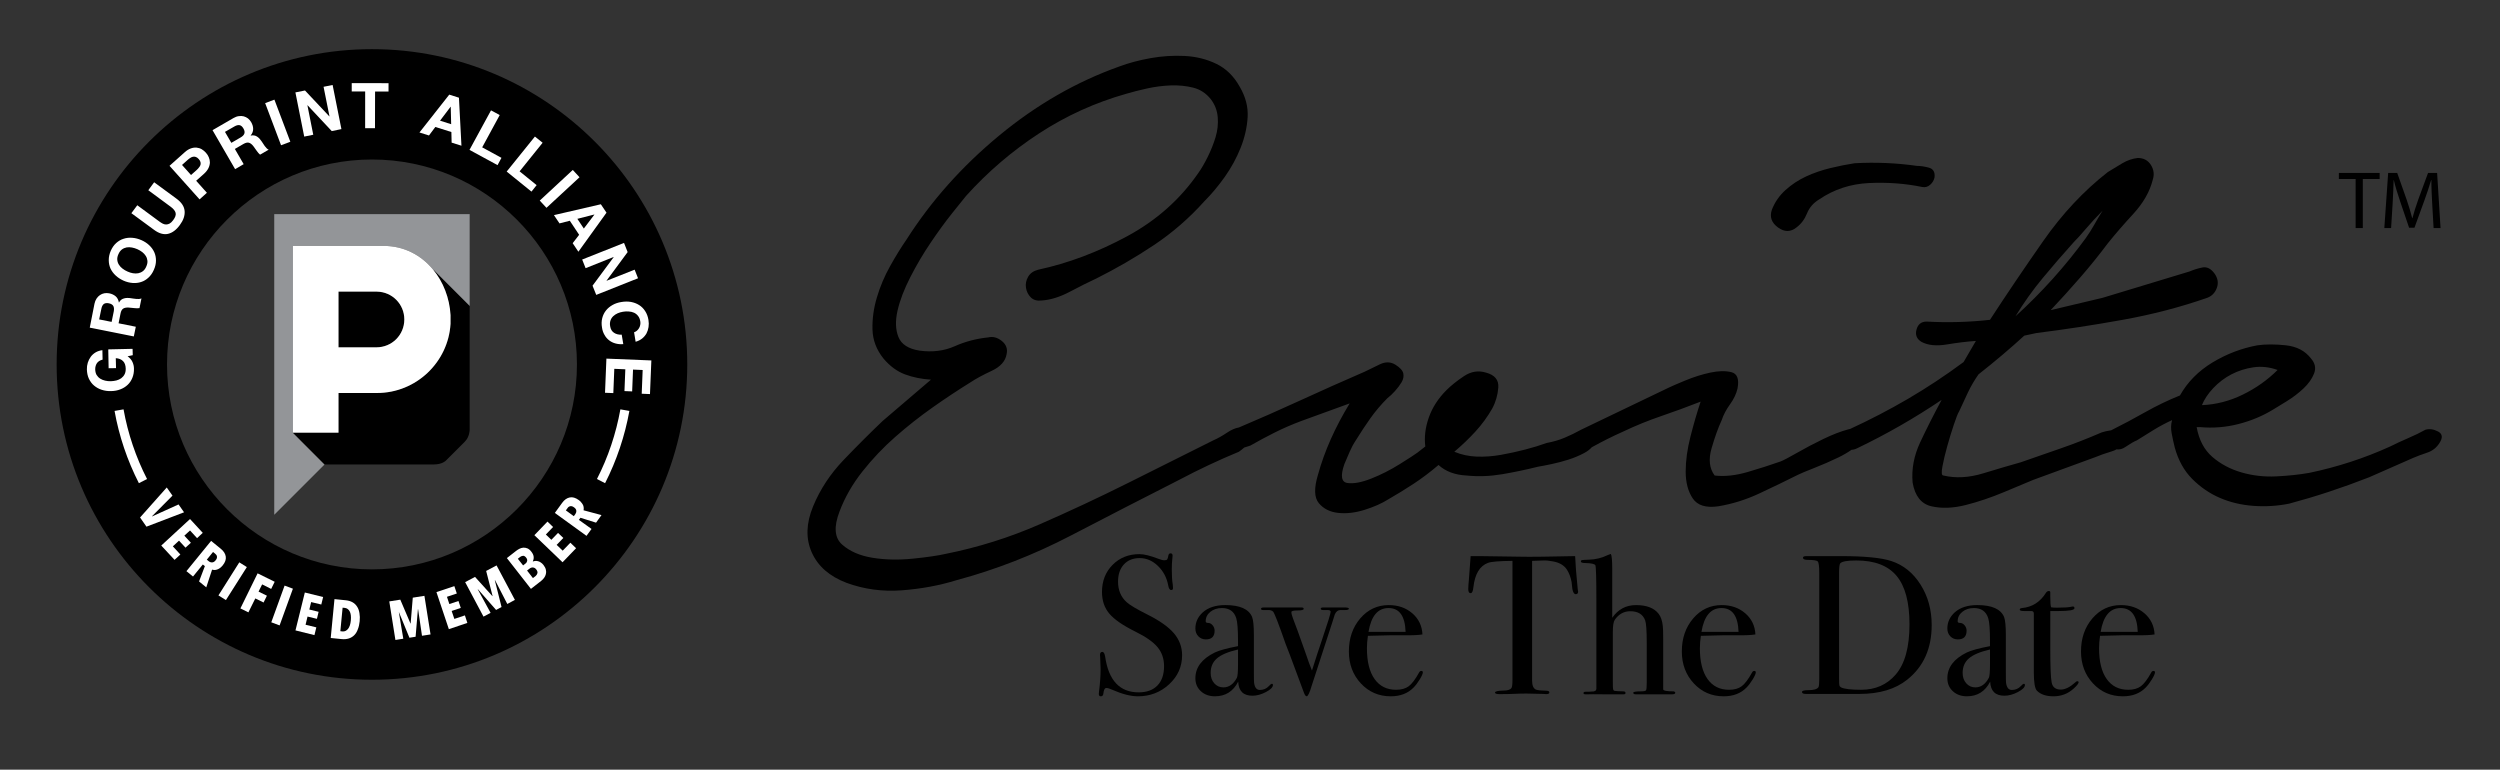<?xml version="1.0" encoding="utf-8"?>
<!-- Generator: Adobe Illustrator 16.0.0, SVG Export Plug-In . SVG Version: 6.00 Build 0)  -->
<!DOCTYPE svg PUBLIC "-//W3C//DTD SVG 1.1//EN" "http://www.w3.org/Graphics/SVG/1.1/DTD/svg11.dtd">
<svg version="1.1" id="Layer_1" xmlns="http://www.w3.org/2000/svg" xmlns:xlink="http://www.w3.org/1999/xlink" x="0px" y="0px"
	 width="445px" height="137px" viewBox="0 0 445 137" enable-background="new 0 0 445 137" xml:space="preserve">
<rect x="0" y="0" width="445" height="137" fill="#333333" stroke="none"/>
<g>
	<g>
		<path fill="#939598" d="M48.816,38.874v43.049v9.707l8.961-8.961l-5.648-5.658V43.771h16.159c3.639,0,6.676,1.657,8.782,4.186
			l6.53,6.524V38.874v-0.76H48.816V38.874z"/>
		<path d="M67.102,51.91h-6.849v9.916h6.743c2.771,0,4.975-2.204,4.975-4.965C71.97,54.152,69.815,51.953,67.102,51.91"/>
		<path d="M77.071,47.957c1.836,2.219,2.955,5.105,3.125,8.143v0.76v0.771c-0.402,6.859-6.138,12.323-13.094,12.323h-6.849v7.058
			h-8.124l5.648,5.658h19.468c1.453,0,2.087-0.649,2.087-0.649l3.406-3.405c0.867-0.867,0.862-2.103,0.862-2.103v-0.741V54.481
			L77.071,47.957z"/>
		<path fill="#FFFFFF" d="M60.253,69.953h6.849c6.956,0,12.691-5.464,13.094-12.323V56.86V56.1c-0.17-3.037-1.289-5.924-3.13-8.143
			c-2.102-2.529-5.139-4.186-8.777-4.186H52.129v33.239h8.124V69.953z M66.996,61.825h-6.743V51.91h6.849
			c2.713,0.043,4.868,2.238,4.868,4.95C71.97,59.621,69.766,61.825,66.996,61.825"/>
	</g>
	<g>
		<path d="M66.21,120.994c-30.948,0-56.127-25.169-56.127-56.123c0-30.953,25.179-56.122,56.127-56.122
			c30.943,0,56.123,25.169,56.123,56.122C122.333,95.825,97.154,120.994,66.21,120.994z M66.21,28.392
			c-20.112,0-36.48,16.368-36.48,36.48c0,20.113,16.368,36.476,36.48,36.476s36.485-16.363,36.485-36.476
			C102.696,44.76,86.323,28.392,66.21,28.392z"/>
	</g>
	<g>
		<path fill="#FFFFFF" d="M23.584,64.446c0.169,0.378,0.256,0.76,0.261,1.143c0.02,0.615-0.083,1.172-0.286,1.671
			c-0.204,0.494-0.479,0.911-0.853,1.255c-0.368,0.344-0.799,0.61-1.308,0.799c-0.499,0.194-1.036,0.291-1.623,0.301
			c-0.591,0.02-1.153-0.063-1.676-0.232c-0.513-0.165-0.963-0.421-1.356-0.751c-0.393-0.319-0.683-0.741-0.92-1.216
			c-0.228-0.494-0.339-1.046-0.358-1.652c-0.015-0.412,0.043-0.813,0.16-1.206c0.126-0.383,0.291-0.731,0.528-1.051
			c0.228-0.32,0.523-0.572,0.863-0.78c0.349-0.208,0.76-0.339,1.21-0.397l0.034,1.681c-0.445,0.117-0.785,0.32-1.002,0.625
			c-0.204,0.31-0.315,0.673-0.311,1.1c0.01,0.396,0.092,0.731,0.242,0.997c0.17,0.276,0.378,0.495,0.645,0.664
			c0.252,0.165,0.557,0.281,0.881,0.358c0.33,0.078,0.668,0.112,1.018,0.102c0.334-0.014,0.664-0.058,0.983-0.135
			c0.324-0.088,0.615-0.219,0.857-0.393c0.247-0.189,0.451-0.412,0.596-0.693c0.15-0.276,0.213-0.614,0.208-1.012
			c-0.014-0.586-0.165-1.032-0.465-1.336c-0.31-0.32-0.736-0.494-1.303-0.533l0.043,1.772l-1.318,0.02l-0.063-3.357l4.326-0.097
			l0.034,1.128l-0.92,0.199C23.133,63.724,23.419,64.063,23.584,64.446z"/>
		<path fill="#FFFFFF" d="M16.816,54.07c0.073-0.344,0.189-0.654,0.364-0.916c0.165-0.256,0.373-0.465,0.61-0.629
			c0.232-0.16,0.499-0.271,0.779-0.325c0.287-0.048,0.577-0.048,0.872,0.01c0.46,0.092,0.838,0.271,1.148,0.533
			c0.295,0.257,0.489,0.625,0.576,1.104l0.015,0.005c0.106-0.204,0.232-0.364,0.382-0.484c0.141-0.107,0.31-0.199,0.499-0.247
			c0.18-0.058,0.373-0.087,0.582-0.087c0.203,0,0.407,0.005,0.605,0.039c0.131,0.015,0.276,0.039,0.45,0.068
			c0.175,0.02,0.344,0.044,0.523,0.063c0.174,0.02,0.349,0.024,0.519,0.015c0.165-0.015,0.31-0.048,0.44-0.102l-0.349,1.725
			c-0.271,0.043-0.577,0.043-0.92,0c-0.354-0.044-0.688-0.078-1.012-0.097c-0.422-0.024-0.751,0.043-0.984,0.194
			c-0.223,0.155-0.387,0.446-0.465,0.881l-0.343,1.725l3.066,0.615l-0.354,1.725l-7.842-1.564L16.816,54.07z M20.256,55.402
			c0.067-0.397,0.039-0.717-0.092-0.945c-0.135-0.232-0.401-0.387-0.794-0.47c-0.388-0.082-0.688-0.024-0.896,0.126
			c-0.213,0.179-0.354,0.446-0.431,0.848l-0.393,1.894l2.219,0.441L20.256,55.402z"/>
		<path fill="#FFFFFF" d="M20.59,49.042c-0.402-0.373-0.708-0.789-0.926-1.25c-0.203-0.465-0.305-0.964-0.305-1.497
			c-0.005-0.538,0.116-1.084,0.354-1.646c0.257-0.571,0.571-1.032,0.974-1.391c0.397-0.354,0.833-0.615,1.322-0.76
			c0.48-0.16,1.002-0.213,1.541-0.169c0.542,0.039,1.08,0.179,1.632,0.421c0.533,0.237,0.998,0.538,1.381,0.906
			c0.397,0.368,0.692,0.785,0.901,1.245c0.203,0.45,0.3,0.949,0.3,1.482c0,0.528-0.121,1.081-0.377,1.647
			c-0.237,0.562-0.567,1.022-0.959,1.385c-0.393,0.368-0.819,0.625-1.308,0.78c-0.475,0.16-0.978,0.213-1.521,0.174
			c-0.523-0.039-1.065-0.174-1.599-0.407C21.452,49.71,20.983,49.415,20.59,49.042z M23.656,48.635
			c0.325,0.053,0.64,0.063,0.945,0.005c0.291-0.058,0.577-0.179,0.833-0.373c0.247-0.184,0.455-0.465,0.605-0.829
			c0.16-0.363,0.237-0.702,0.204-1.022c-0.034-0.305-0.126-0.596-0.291-0.857c-0.165-0.261-0.378-0.494-0.629-0.688
			c-0.266-0.198-0.542-0.368-0.857-0.508c-0.319-0.141-0.649-0.247-0.979-0.305c-0.334-0.063-0.659-0.068-0.954-0.015
			c-0.306,0.058-0.586,0.179-0.838,0.368c-0.247,0.194-0.46,0.47-0.615,0.833c-0.165,0.358-0.233,0.702-0.204,1.012
			c0.029,0.325,0.13,0.611,0.295,0.867c0.169,0.271,0.388,0.504,0.649,0.697c0.271,0.208,0.577,0.388,0.887,0.519
			C23.022,48.48,23.327,48.582,23.656,48.635z"/>
		<path fill="#FFFFFF" d="M32.865,37.571c0.063,0.794-0.218,1.632-0.857,2.49c-0.639,0.876-1.351,1.4-2.122,1.569
			c-0.775,0.165-1.604-0.077-2.475-0.727l-4.026-2.955l1.052-1.415l4.01,2.955c0.17,0.125,0.364,0.232,0.548,0.334
			c0.189,0.092,0.392,0.136,0.586,0.136c0.204,0,0.402-0.054,0.61-0.165c0.208-0.117,0.426-0.315,0.634-0.606
			c0.378-0.504,0.523-0.93,0.436-1.293c-0.097-0.364-0.368-0.712-0.857-1.076l-4.006-2.955l1.041-1.419l4.021,2.955
			C32.332,36.05,32.797,36.762,32.865,37.571z"/>
		<path fill="#FFFFFF" d="M32.865,27.113c0.373-0.344,0.741-0.566,1.1-0.692c0.363-0.131,0.703-0.174,1.022-0.145
			c0.325,0.034,0.635,0.126,0.916,0.286c0.271,0.165,0.519,0.368,0.741,0.615c0.223,0.243,0.397,0.519,0.519,0.809
			c0.13,0.296,0.198,0.611,0.198,0.94c-0.009,0.314-0.092,0.659-0.256,0.998c-0.165,0.339-0.436,0.688-0.804,1.022l-1.385,1.23
			l1.913,2.141l-1.308,1.172l-5.348-5.973L32.865,27.113z M35.025,30.242c0.145-0.131,0.286-0.276,0.392-0.431
			c0.121-0.14,0.218-0.295,0.267-0.455c0.043-0.16,0.043-0.324,0.005-0.499c-0.044-0.175-0.15-0.359-0.315-0.542
			c-0.174-0.193-0.339-0.315-0.509-0.373c-0.169-0.063-0.334-0.073-0.499-0.044c-0.165,0.024-0.319,0.097-0.484,0.204
			c-0.16,0.097-0.314,0.218-0.465,0.349L32.4,29.361l1.604,1.792L35.025,30.242z"/>
		<path fill="#FFFFFF" d="M41.574,21.005c0.315-0.179,0.615-0.295,0.93-0.329c0.305-0.049,0.596-0.039,0.886,0.034
			c0.267,0.077,0.523,0.199,0.756,0.373c0.223,0.175,0.402,0.397,0.562,0.659c0.237,0.412,0.354,0.819,0.354,1.207
			c0.005,0.397-0.136,0.794-0.446,1.167l0.02,0.02c0.213-0.049,0.417-0.063,0.605-0.024c0.184,0.029,0.359,0.097,0.519,0.204
			c0.16,0.097,0.305,0.228,0.45,0.382c0.135,0.155,0.252,0.31,0.373,0.484c0.077,0.102,0.155,0.228,0.247,0.373
			c0.087,0.141,0.194,0.291,0.291,0.436c0.116,0.146,0.218,0.276,0.334,0.397c0.121,0.121,0.237,0.208,0.368,0.261l-1.531,0.882
			c-0.208-0.165-0.407-0.402-0.606-0.693c-0.193-0.295-0.392-0.572-0.591-0.823c-0.261-0.334-0.528-0.538-0.794-0.61
			c-0.261-0.073-0.586,0.005-0.974,0.228l-1.521,0.881l1.569,2.708l-1.525,0.891L37.83,23.17L41.574,21.005z M42.843,24.458
			c0.354-0.203,0.566-0.431,0.654-0.688c0.087-0.256,0.034-0.557-0.174-0.911c-0.194-0.338-0.427-0.533-0.688-0.581
			c-0.252-0.048-0.567,0.029-0.911,0.232l-1.681,0.964l1.134,1.952L42.843,24.458z"/>
		<path fill="#FFFFFF" d="M48.845,17.735l2.834,7.499l-1.652,0.62l-2.829-7.499L48.845,17.735z"/>
		<path fill="#FFFFFF" d="M54.29,16.107l4.335,4.612h0.024l-1.056-5.271l1.613-0.32l1.565,7.852l-1.719,0.354l-4.321-4.611
			l-0.015,0.01l1.042,5.251l-1.608,0.33l-1.569-7.867L54.29,16.107z"/>
		<path fill="#FFFFFF" d="M62.607,16.282V14.8l6.554,0.005l-0.005,1.492l-2.393-0.01l-0.015,6.53h-1.753L65,16.287L62.607,16.282z"
			/>
		<path fill="#FFFFFF" d="M81.692,17.392l0.446,8.544l-1.749-0.547L80.345,23.5l-2.854-0.901l-1.133,1.516l-1.695-0.533l5.305-6.738
			L81.692,17.392z M80.307,22.109l-0.078-3.114H80.21l-1.88,2.485L80.307,22.109z"/>
		<path fill="#FFFFFF" d="M88.949,20.481l-3.12,5.745l3.43,1.87l-0.697,1.298l-4.994-2.713l3.831-7.038L88.949,20.481z"/>
		<path fill="#FFFFFF" d="M96.587,25.408l-4.098,5.091l3.032,2.456l-0.92,1.153l-4.413-3.57l5.027-6.235L96.587,25.408z"/>
		<path fill="#FFFFFF" d="M103.156,31.55l-5.886,5.444l-1.196-1.293l5.881-5.45L103.156,31.55z"/>
		<path fill="#FFFFFF" d="M107.957,37.857l-5.004,6.951l-1.018-1.521l1.153-1.492l-1.662-2.5l-1.836,0.47l-0.988-1.473l8.347-1.933
			L107.957,37.857z M103.921,40.681l1.884-2.485l-0.01-0.015l-3.027,0.771L103.921,40.681z"/>
		<path fill="#FFFFFF" d="M111.72,44.871l-3.759,5.091l0.005,0.019L112.965,48l0.605,1.531l-7.44,2.959l-0.659-1.637l3.769-5.086
			l-0.015-0.02l-4.989,1.986l-0.61-1.536l7.45-2.959L111.72,44.871z"/>
		<path fill="#FFFFFF" d="M113.376,58.86c0.15-0.13,0.271-0.286,0.378-0.459c0.102-0.18,0.17-0.364,0.208-0.572
			c0.044-0.208,0.044-0.426,0.006-0.639c-0.063-0.383-0.194-0.708-0.397-0.955c-0.194-0.252-0.432-0.44-0.713-0.571
			c-0.285-0.126-0.596-0.204-0.935-0.218c-0.334-0.029-0.673-0.02-1.021,0.043c-0.33,0.054-0.654,0.141-0.955,0.271
			c-0.3,0.136-0.557,0.301-0.784,0.513c-0.228,0.213-0.393,0.465-0.494,0.761c-0.106,0.305-0.136,0.644-0.063,1.036
			c0.083,0.533,0.315,0.92,0.688,1.163c0.373,0.252,0.843,0.364,1.37,0.339l0.281,1.681c-0.504,0.043-0.964,0-1.396-0.121
			c-0.431-0.116-0.809-0.305-1.138-0.566c-0.324-0.252-0.605-0.577-0.809-0.955c-0.228-0.378-0.378-0.818-0.446-1.308
			c-0.102-0.596-0.092-1.163,0.044-1.685c0.131-0.514,0.354-0.964,0.669-1.361c0.314-0.393,0.711-0.722,1.177-0.979
			c0.465-0.262,0.993-0.436,1.56-0.523c0.605-0.102,1.157-0.106,1.695-0.015c0.538,0.102,1.013,0.276,1.453,0.552
			c0.432,0.267,0.79,0.625,1.08,1.076c0.296,0.45,0.494,0.979,0.591,1.579c0.073,0.441,0.078,0.862,0.015,1.269
			c-0.062,0.413-0.188,0.785-0.368,1.134c-0.198,0.344-0.45,0.644-0.774,0.906c-0.325,0.256-0.707,0.45-1.158,0.576l-0.276-1.686
			C113.057,59.079,113.231,58.991,113.376,58.86z"/>
		<path fill="#FFFFFF" d="M115.697,70.146l-1.473-0.062l0.17-4.224l-1.715-0.073l-0.155,3.884l-1.37-0.058l0.154-3.88l-1.962-0.083
			l-0.174,4.321l-1.478-0.059l0.247-6.079l8.002,0.325L115.697,70.146z"/>
	</g>
	<g>
		<path fill="#FFFFFF" d="M26.069,93.747l-1.138-1.633l4.752-5.343l1.021,1.453l-3.652,3.677l0.019,0.024l4.713-2.136l0.979,1.399
			L26.069,93.747z"/>
		<path fill="#FFFFFF" d="M28.704,97.108l5.12-4.723l2.268,2.461l-1.013,0.944l-1.255-1.366l-1.012,0.926l1.163,1.259l-0.955,0.877
			l-1.158-1.249l-1.095,1.012l1.337,1.453l-1.036,0.954L28.704,97.108z"/>
		<path fill="#FFFFFF" d="M35.432,103.498l1.037-2.732l-0.368-0.285l-1.744,2.141l-1.172-0.954l4.394-5.392l1.729,1.41
			c0.519,0.421,0.809,0.891,0.882,1.399c0.068,0.504-0.111,1.022-0.552,1.56c-0.17,0.199-0.334,0.363-0.508,0.484
			c-0.18,0.121-0.339,0.209-0.509,0.257c-0.165,0.049-0.324,0.078-0.47,0.072c-0.15-0.005-0.271-0.028-0.397-0.067l-1.037,3.158
			L35.432,103.498z M38.372,99.744c0.112-0.136,0.194-0.262,0.223-0.383c0.029-0.121,0.039-0.228,0.019-0.329
			c-0.019-0.102-0.053-0.189-0.116-0.268c-0.053-0.077-0.131-0.14-0.203-0.207l-0.373-0.306l-1.109,1.366l0.354,0.29
			c0.174,0.136,0.363,0.209,0.586,0.199C37.966,100.107,38.183,99.985,38.372,99.744z"/>
		<path fill="#FFFFFF" d="M38.881,105.982l3.715-5.885l1.341,0.843l-3.725,5.876L38.881,105.982z"/>
		<path fill="#FFFFFF" d="M46.66,104.021l-0.639,1.284l1.487,0.731l-0.591,1.211l-1.473-0.727l-1.23,2.48l-1.424-0.703l3.062-6.243
			l3.042,1.502l-0.625,1.273L46.66,104.021z"/>
		<path fill="#FFFFFF" d="M48.288,110.769l2.369-6.534l1.482,0.552l-2.369,6.535L48.288,110.769z"/>
		<path fill="#FFFFFF" d="M52.594,112.212l1.666-6.747l3.256,0.804l-0.325,1.337l-1.807-0.436l-0.324,1.327l1.652,0.406l-0.301,1.25
			l-1.671-0.407l-0.349,1.459l1.914,0.465l-0.334,1.38L52.594,112.212z"/>
		<path fill="#FFFFFF" d="M64.021,110.595c-0.053,0.522-0.154,0.987-0.319,1.395c-0.141,0.416-0.349,0.771-0.615,1.041
			c-0.262,0.276-0.586,0.476-0.959,0.606c-0.393,0.126-0.819,0.169-1.313,0.121l-1.947-0.194l0.668-6.922l1.947,0.199
			c0.489,0.043,0.916,0.164,1.254,0.357c0.364,0.199,0.625,0.466,0.833,0.795c0.208,0.314,0.344,0.702,0.412,1.147
			C64.06,109.577,64.075,110.057,64.021,110.595z M62.447,110.439c0.063-0.698,0-1.235-0.203-1.613
			c-0.204-0.378-0.509-0.581-0.872-0.62l-0.388-0.038l-0.401,4.185l0.387,0.044c0.373,0.033,0.697-0.116,0.979-0.45
			C62.215,111.616,62.384,111.112,62.447,110.439z"/>
		<path fill="#FFFFFF" d="M75.114,113.167l-0.692-4.724l-0.034,0.005l-0.411,4.893l-1.1,0.175l-1.86-4.534h-0.02l0.789,4.708
			l-1.404,0.224l-1.09-6.864l1.962-0.311l1.812,4.253l0.029-0.014l0.378-4.593l2.073-0.329l1.09,6.873L75.114,113.167z"/>
		<path fill="#FFFFFF" d="M79.895,111.989l-2.209-6.593l3.188-1.065l0.44,1.312l-1.758,0.586l0.426,1.289l1.623-0.543l0.416,1.235
			l-1.627,0.538l0.479,1.419l1.88-0.63l0.436,1.342L79.895,111.989z"/>
		<path fill="#FFFFFF" d="M90.3,107.509l-2.189-4.248l-0.034,0.02l1.196,4.766l-0.969,0.523l-3.235-3.687l-0.034,0.01l2.291,4.195
			l-1.264,0.673l-3.266-6.142l1.759-0.93l3.095,3.424l0.029-0.019l-1.143-4.467l1.854-0.983l3.265,6.138L90.3,107.509z"/>
		<path fill="#FFFFFF" d="M96.733,100.558c0.228,0.295,0.378,0.581,0.432,0.857c0.067,0.271,0.067,0.528,0,0.765
			c-0.054,0.243-0.161,0.476-0.315,0.679c-0.155,0.204-0.329,0.388-0.519,0.537l-1.826,1.425l-4.282-5.483l1.647-1.283
			c0.17-0.132,0.358-0.253,0.576-0.368c0.223-0.117,0.445-0.18,0.688-0.204c0.236-0.015,0.483,0.024,0.726,0.121
			c0.257,0.107,0.499,0.301,0.727,0.605c0.247,0.315,0.388,0.625,0.407,0.921c0.024,0.295-0.039,0.562-0.15,0.804l0.005,0.02
			c0.126-0.053,0.267-0.097,0.422-0.106c0.16-0.015,0.319,0,0.489,0.043c0.16,0.044,0.334,0.107,0.489,0.223
			C96.422,100.219,96.578,100.369,96.733,100.558z M93.647,99.25c-0.169-0.209-0.349-0.319-0.523-0.319
			c-0.198,0.014-0.373,0.077-0.532,0.198l-0.417,0.329l0.94,1.187l0.416-0.329c0.16-0.111,0.257-0.271,0.301-0.455
			C93.875,99.666,93.817,99.468,93.647,99.25z M95.463,101.371c-0.097-0.121-0.198-0.223-0.305-0.275
			c-0.106-0.044-0.214-0.083-0.315-0.088c-0.116,0-0.208,0.015-0.314,0.054c-0.097,0.034-0.18,0.082-0.257,0.145l-0.455,0.35
			l1.046,1.342l0.475-0.363c0.17-0.15,0.276-0.319,0.33-0.528C95.706,101.798,95.628,101.59,95.463,101.371z"/>
		<path fill="#FFFFFF" d="M100.133,100.083l-5.014-4.82l2.33-2.422l0.998,0.964l-1.283,1.338l0.978,0.944l1.188-1.23l0.944,0.9
			l-1.191,1.231l1.075,1.031l1.366-1.415l1.017,0.979L100.133,100.083z"/>
		<path fill="#FFFFFF" d="M106.096,93.035l-2.775-0.872l-0.281,0.373l2.252,1.618l-0.896,1.229l-5.634-4.083l1.308-1.802
			c0.393-0.543,0.849-0.857,1.353-0.954c0.498-0.103,1.026,0.058,1.588,0.46c0.218,0.154,0.383,0.305,0.499,0.484
			c0.146,0.164,0.232,0.329,0.301,0.479c0.058,0.164,0.087,0.319,0.092,0.475c0.005,0.141-0.005,0.276-0.034,0.388l3.197,0.857
			L106.096,93.035z M102.182,90.312c-0.146-0.111-0.267-0.169-0.387-0.198c-0.137-0.029-0.238-0.029-0.33,0
			c-0.106,0.029-0.188,0.072-0.271,0.131c-0.062,0.067-0.136,0.13-0.179,0.208l-0.291,0.396l1.415,1.032l0.275-0.373
			c0.126-0.184,0.185-0.378,0.17-0.596C102.575,90.695,102.429,90.487,102.182,90.312z"/>
	</g>
	<g>
		<path fill="#FFFFFF" d="M24.722,86.007c-2.068-4.055-3.531-8.381-4.331-12.861l1.599-0.281c0.774,4.316,2.185,8.497,4.185,12.401
			L24.722,86.007z"/>
	</g>
	<g>
		<path fill="#FFFFFF" d="M107.705,86.007l-1.448-0.741c2-3.904,3.396-8.085,4.171-12.401l1.603,0.281
			C111.221,77.626,109.768,81.952,107.705,86.007z"/>
	</g>
</g>
<g>
	<g>
		<path d="M210.414,116.637c0,2.024-0.771,3.747-2.312,5.17c-1.541,1.425-3.395,2.135-5.559,2.135c-1.271,0-2.789-0.388-4.554-1.163
			c-0.471-0.212-0.824-0.318-1.059-0.318c-0.282,0-0.458,0.326-0.529,0.978c-0.024,0.336-0.177,0.504-0.459,0.504
			c-0.235,0-0.354-0.14-0.354-0.423c0-0.188,0.013-0.328,0.036-0.424c0.188-1.435,0.283-2.764,0.283-3.988
			c0-0.233-0.024-0.895-0.071-1.978c-0.023-0.14-0.035-0.328-0.035-0.563c0-0.354,0.141-0.53,0.423-0.53
			c0.235,0,0.4,0.285,0.495,0.856c0.611,4.23,2.6,6.344,5.966,6.344c1.435,0,2.546-0.403,3.335-1.217
			c0.789-0.812,1.183-1.959,1.183-3.44c0-1.318-0.383-2.442-1.147-3.372c-0.766-0.93-2.078-1.854-3.936-2.771
			c-2.236-1.105-3.79-2.176-4.66-3.213c-0.871-1.035-1.306-2.317-1.306-3.849c0-1.953,0.629-3.563,1.889-4.833
			c1.259-1.272,2.853-1.908,4.783-1.908c0.8,0,1.906,0.271,3.318,0.812c0.494,0.19,0.859,0.283,1.094,0.283
			c0.259,0,0.429-0.045,0.512-0.141c0.082-0.095,0.159-0.34,0.229-0.742c0.046-0.235,0.177-0.353,0.388-0.353
			c0.235,0,0.353,0.141,0.353,0.424c0,0.188-0.012,0.33-0.035,0.423c-0.07,0.564-0.106,1.249-0.106,2.047
			c0,1.128,0.059,2.024,0.176,2.682l0.036,0.565c0.023,0.26-0.083,0.389-0.318,0.389c-0.259,0-0.436-0.27-0.529-0.812
			c-0.259-1.39-0.871-2.547-1.836-3.479c-0.965-0.928-2.047-1.393-3.247-1.393c-1.178,0-2.112,0.378-2.807,1.13
			c-0.694,0.751-1.041,1.777-1.041,3.071c0,1.506,0.506,2.719,1.518,3.635c0.565,0.519,1.789,1.248,3.671,2.19
			c2.211,1.106,3.8,2.229,4.765,3.369C209.931,113.877,210.414,115.177,210.414,116.637z"/>
		<path d="M226.581,121.93c0,0.401-0.416,0.819-1.247,1.254c-0.831,0.436-1.633,0.653-2.405,0.653c-1.616,0-2.458-0.835-2.529-2.507
			c-0.89,1.743-2.271,2.611-4.144,2.611c-1.007,0-1.838-0.298-2.494-0.897c-0.656-0.602-0.983-1.372-0.983-2.313
			c0-1.929,1.153-3.461,3.462-4.589c0.792-0.376,2.167-0.754,4.126-1.129v-0.883c0-2.072-0.106-3.438-0.317-4.096
			c-0.377-1.199-1.224-1.801-2.542-1.801c-0.824,0-1.512,0.226-2.065,0.673s-0.83,1.011-0.83,1.693c0,0.188,0.147,0.283,0.442,0.283
			c0.294,0,0.558,0.141,0.794,0.424c0.235,0.28,0.353,0.599,0.353,0.953c0,1.035-0.518,1.554-1.553,1.554
			c-0.542,0-0.989-0.185-1.341-0.549c-0.354-0.363-0.529-0.829-0.529-1.395c0-1.106,0.435-2.058,1.306-2.859
			c0.965-0.87,2.306-1.306,4.024-1.306c2.588,0,4.176,0.706,4.766,2.117c0.211,0.542,0.317,1.612,0.317,3.213v6.602
			c0,1.082,0.012,1.717,0.036,1.905c0.117,0.847,0.459,1.272,1.023,1.272c0.659,0,1.2-0.236,1.625-0.707
			c0.235-0.259,0.411-0.39,0.529-0.39S226.581,121.789,226.581,121.93z M220.368,118.189v-2.578c-1.74,0.4-2.987,0.925-3.741,1.571
			c-0.754,0.647-1.13,1.514-1.13,2.594c0,0.754,0.214,1.372,0.644,1.854c0.429,0.482,0.968,0.725,1.617,0.725
			c0.998,0,1.797-0.566,2.401-1.696C220.298,120.402,220.368,119.577,220.368,118.189z"/>
		<path d="M240.101,108.342c0,0.165-0.224,0.246-0.67,0.246c-0.166,0-0.377,0-0.636,0h-0.211c-0.425,0-0.754,0.259-0.989,0.777
			c-0.141,0.449-0.282,0.896-0.423,1.346l-2.966,9.127c-0.165,0.474-0.4,1.191-0.706,2.159c-0.376,1.296-0.683,1.944-0.917,1.944
			c-0.165,0-0.33-0.223-0.494-0.67c-0.118-0.281-0.235-0.6-0.353-0.952c-1.906-5.154-2.872-7.719-2.894-7.695
			c-1.225-3.523-1.966-5.441-2.225-5.752c-0.211-0.213-0.541-0.309-0.988-0.284h-0.812c-0.235,0-0.353-0.075-0.353-0.229
			c0-0.152,0.165-0.229,0.495-0.229h2.471c0.376,0,1.118,0,2.225,0c1.2,0,1.823,0,1.87,0h0.177c0.234,0,0.353,0.083,0.353,0.249
			c0,0.188-0.366,0.283-1.094,0.283c-0.73,0-1.095,0.095-1.095,0.282c0,0.26,0.099,0.649,0.297,1.17
			c0.379,0.941,1.114,2.962,2.206,6.064c0.468,1.391,0.854,2.449,1.158,3.18c0.661-2.102,1.251-3.908,1.771-5.42
			c1.038-3.07,1.558-4.748,1.558-5.031c0-0.212-0.176-0.318-0.529-0.318c-0.189,0-0.342,0-0.459,0h-0.318
			c-0.306,0-0.458-0.081-0.458-0.246c0-0.143,0.141-0.213,0.423-0.213h2.189h1.342C239.747,108.106,240.101,108.178,240.101,108.342
			z"/>
		<path d="M253.267,119.672c0,0.235-0.183,0.653-0.547,1.253c-0.365,0.6-0.736,1.088-1.112,1.464
			c-1.012,1.037-2.365,1.553-4.06,1.553c-2.117,0-3.889-0.764-5.312-2.293c-1.424-1.529-2.135-3.425-2.135-5.685
			c0-2.353,0.676-4.317,2.029-5.895c1.353-1.575,3.042-2.364,5.065-2.364c1.671,0,3.071,0.488,4.201,1.466
			c1.129,0.976,1.729,2.229,1.8,3.758c-0.753,0.119-1.754,0.166-3.001,0.143h-2.47c-0.165,0-1.578,0.033-4.236,0.104
			c-0.118,0.773-0.176,1.512-0.176,2.217c0,2.368,0.452,4.19,1.358,5.469c0.906,1.278,2.183,1.917,3.831,1.917
			c0.941,0,1.694-0.212,2.259-0.635c0.564-0.426,1.177-1.237,1.836-2.436c0.093-0.188,0.223-0.283,0.388-0.283
			C253.172,119.425,253.267,119.508,253.267,119.672z M250.195,112.472c-0.094-2.825-1.106-4.238-3.036-4.238
			c-1.905,0-3.095,1.413-3.565,4.238H250.195z"/>
		<path d="M280.905,105.305c0,0.307-0.142,0.459-0.424,0.459c-0.282,0-0.482-0.307-0.6-0.918c-0.046-0.423-0.095-0.847-0.141-1.271
			c-0.165-0.847-0.435-1.564-0.812-2.152c-0.495-0.778-1.307-1.272-2.436-1.484c-0.73-0.141-1.318-0.2-1.765-0.176
			c-1.107,0.032-1.778,0.056-2.013,0.071v21.316c0,0.851,0.223,1.381,0.671,1.593c0.235,0.116,0.894,0.188,1.976,0.211
			c0.283,0.022,0.425,0.123,0.425,0.299c0,0.202-0.189,0.301-0.565,0.301c-0.188,0-0.354-0.012-0.494-0.035
			c-1.413-0.046-2.413-0.069-3.001-0.069c-0.777,0-1.506,0.016-2.188,0.052c-0.683,0.035-1.553,0.053-2.612,0.053
			c-0.542,0-0.812-0.093-0.812-0.282c0-0.212,0.505-0.331,1.518-0.353c0.729,0,1.2-0.154,1.412-0.461
			c0.118-0.188,0.176-0.671,0.176-1.448V99.834c-2.33,0.024-3.777,0.141-4.342,0.352c-1.482,0.542-2.353,1.989-2.612,4.343
			c-0.07,0.704-0.235,1.059-0.494,1.059c-0.282,0-0.423-0.247-0.423-0.742c0-0.259,0.011-0.519,0.036-0.777l0.07-0.812
			c0.07-1.082,0.177-2.507,0.317-4.27h1.588l7.202,0.104c0.846,0.024,2.164,0.024,3.952,0l5.86-0.104
			c0.046,1.317,0.199,3.271,0.458,5.858c0,0.071,0.012,0.158,0.036,0.266C280.893,105.216,280.905,105.281,280.905,105.305z"/>
		<path d="M298.201,123.307c0,0.19-0.2,0.283-0.6,0.283c-0.188,0-0.365,0-0.529,0c-0.825,0-2.66,0-5.506,0h-0.389
			c-0.306,0-0.458-0.093-0.458-0.283c0-0.162,0.447-0.245,1.342-0.245c0.541,0,0.852-0.065,0.935-0.194
			c0.083-0.128,0.124-0.567,0.124-1.319v-7.149c0-2.137-0.095-3.462-0.283-3.979c-0.4-1.08-1.283-1.621-2.647-1.621
			c-1.129,0-2.047,0.505-2.752,1.514c-0.236,0.329-0.353,1.059-0.353,2.185v8.979c0,0.635,0.011,0.999,0.035,1.092
			c0.023,0.235,0.118,0.37,0.283,0.406c0.164,0.033,0.67,0.063,1.518,0.087c0.283,0,0.424,0.095,0.424,0.281
			c0,0.166-0.119,0.247-0.353,0.247h-0.354h-2.788c-1.954-0.023-3.036-0.023-3.248,0h-0.354c-0.259,0-0.388-0.071-0.388-0.214
			c0-0.164,0.129-0.245,0.388-0.245h0.53l0.529-0.036c0.542,0.024,0.824-0.141,0.848-0.494v-15.875c0-3.77-0.06-5.807-0.176-6.116
			c-0.142-0.233-0.718-0.364-1.73-0.388c-0.564,0-0.847-0.087-0.847-0.263c0-0.148,0.06-0.237,0.177-0.261
			c0.117-0.025,0.517-0.051,1.2-0.075c1.201-0.023,2.354-0.307,3.46-0.847c0.093-0.047,0.258-0.107,0.494-0.178
			c0.164,0.283,0.246,1.189,0.246,2.719v8.648c1.036-1.506,2.447-2.26,4.236-2.26c1.882,0,3.224,0.519,4.024,1.553
			c0.399,0.519,0.647,1.247,0.741,2.188c0.047,0.331,0.07,1.118,0.07,2.367v8.894c0.023,0.235,0.636,0.353,1.836,0.353
			C298.095,123.108,298.201,123.19,298.201,123.307z"/>
		<path d="M312.532,119.672c0,0.235-0.183,0.653-0.547,1.253s-0.735,1.088-1.112,1.464c-1.012,1.037-2.365,1.553-4.059,1.553
			c-2.118,0-3.889-0.764-5.312-2.293c-1.424-1.529-2.136-3.425-2.136-5.685c0-2.353,0.676-4.317,2.03-5.895
			c1.353-1.575,3.041-2.364,5.065-2.364c1.671,0,3.071,0.488,4.201,1.466c1.129,0.976,1.729,2.229,1.801,3.758
			c-0.754,0.119-1.754,0.166-3,0.143h-2.471c-0.165,0-1.577,0.033-4.236,0.104c-0.118,0.773-0.176,1.512-0.176,2.217
			c0,2.368,0.453,4.19,1.359,5.469c0.906,1.278,2.182,1.917,3.83,1.917c0.941,0,1.695-0.212,2.259-0.635
			c0.565-0.426,1.177-1.237,1.836-2.436c0.093-0.188,0.223-0.283,0.388-0.283C312.438,119.425,312.532,119.508,312.532,119.672z
			 M309.461,112.472c-0.095-2.825-1.107-4.238-3.037-4.238c-1.905,0-3.094,1.413-3.565,4.238H309.461z"/>
		<path d="M343.841,111.271c0,4.153-1.447,7.387-4.342,9.699c-2.118,1.7-4.954,2.549-8.506,2.549c-0.095,0-0.513,0-1.254,0
			c-0.741,0-1.817,0-3.23,0h-1.765h-2.788c-0.165,0-0.342,0-0.53,0c-0.448,0-0.671-0.117-0.671-0.353
			c0-0.212,0.376-0.316,1.129-0.316c0.965,0,1.565-0.178,1.8-0.53c0.094-0.164,0.141-0.611,0.141-1.342v-19.026
			c0-1.152-0.088-1.822-0.265-2.012c-0.176-0.188-0.783-0.283-1.818-0.283c-0.541,0-0.812-0.128-0.812-0.388
			c0-0.188,0.2-0.281,0.6-0.281c-0.023,0,0.235,0,0.777,0c0.541,0,1.07,0,1.588,0h3.778c4.235,0,7.236,0.294,9.001,0.884
			c2.141,0.708,3.871,2.107,5.188,4.195C343.183,106.155,343.841,108.556,343.841,111.271z M339.888,111.128
			c0-3.918-0.765-6.791-2.295-8.621s-3.918-2.744-7.165-2.744c-1.578,0-2.53,0.166-2.859,0.497
			c-0.142,0.165-0.212,0.732-0.212,1.698v18.837c0,0.661,0.018,1.064,0.053,1.205c0.036,0.143,0.135,0.261,0.3,0.354
			c0.565,0.283,1.752,0.426,3.565,0.426c2.542,0,4.589-0.896,6.142-2.69C339.064,118.198,339.888,115.212,339.888,111.128z"/>
		<path d="M360.433,121.93c0,0.401-0.417,0.819-1.248,1.254c-0.832,0.436-1.633,0.653-2.405,0.653c-1.616,0-2.458-0.835-2.529-2.507
			c-0.89,1.743-2.271,2.611-4.144,2.611c-1.007,0-1.838-0.298-2.494-0.897c-0.656-0.602-0.983-1.372-0.983-2.313
			c0-1.929,1.153-3.461,3.462-4.589c0.792-0.376,2.167-0.754,4.126-1.129v-0.883c0-2.072-0.105-3.438-0.317-4.096
			c-0.377-1.199-1.224-1.801-2.542-1.801c-0.824,0-1.512,0.226-2.065,0.673s-0.83,1.011-0.83,1.693c0,0.188,0.147,0.283,0.442,0.283
			c0.294,0,0.558,0.141,0.794,0.424c0.235,0.28,0.353,0.599,0.353,0.953c0,1.035-0.517,1.554-1.553,1.554
			c-0.542,0-0.989-0.185-1.342-0.549c-0.353-0.363-0.529-0.829-0.529-1.395c0-1.106,0.435-2.058,1.306-2.859
			c0.965-0.87,2.306-1.306,4.024-1.306c2.588,0,4.176,0.706,4.766,2.117c0.211,0.542,0.317,1.612,0.317,3.213v6.602
			c0,1.082,0.012,1.717,0.036,1.905c0.117,0.847,0.458,1.272,1.023,1.272c0.659,0,1.2-0.236,1.625-0.707
			c0.235-0.259,0.412-0.39,0.528-0.39C360.373,121.718,360.433,121.789,360.433,121.93z M354.219,118.189v-2.578
			c-1.74,0.4-2.987,0.925-3.741,1.571c-0.754,0.647-1.13,1.514-1.13,2.594c0,0.754,0.215,1.372,0.644,1.854
			c0.429,0.482,0.968,0.725,1.617,0.725c0.998,0,1.797-0.566,2.401-1.696C354.148,120.402,354.219,119.577,354.219,118.189z"/>
		<path d="M369.997,121.437c0,0.212-0.295,0.588-0.882,1.13c-1.013,0.916-2.212,1.375-3.6,1.375c-1.295,0-2.271-0.328-2.931-0.985
			c-0.377-0.376-0.565-1.478-0.565-3.31v-10.495c-0.023-0.235-0.153-0.364-0.388-0.388h-1.341c-0.519,0-0.777-0.081-0.777-0.247
			c0-0.164,0.129-0.258,0.386-0.283c1.824-0.166,3.25-1.07,4.279-2.713c0.141-0.214,0.316-0.322,0.526-0.322
			c0.164,0,0.246,0.083,0.246,0.247v0.143c0,0.117,0,0.316,0,0.6c0,0.987,0.047,1.624,0.141,1.905
			c0.212,0.048,0.566,0.071,1.059,0.071c1.294,0,2.153-0.058,2.578-0.176c0.093-0.024,0.176-0.036,0.247-0.036
			c0.188,0,0.281,0.102,0.281,0.305c0,0.339-0.953,0.507-2.859,0.507c-0.329,0-0.811,0-1.446,0v6.531
			c0,3.295,0.081,5.358,0.247,6.195c0.165,0.835,0.707,1.253,1.624,1.253c0.777,0,1.647-0.436,2.613-1.307
			c0.093-0.118,0.199-0.176,0.317-0.176C369.914,121.261,369.997,121.318,369.997,121.437z"/>
		<path d="M383.588,119.672c0,0.235-0.184,0.653-0.548,1.253c-0.364,0.6-0.736,1.088-1.112,1.464
			c-1.012,1.037-2.365,1.553-4.061,1.553c-2.117,0-3.888-0.764-5.312-2.293s-2.136-3.425-2.136-5.685
			c0-2.353,0.677-4.317,2.03-5.895c1.354-1.575,3.041-2.364,5.065-2.364c1.671,0,3.071,0.488,4.201,1.466
			c1.13,0.976,1.729,2.229,1.801,3.758c-0.754,0.119-1.753,0.166-3.001,0.143h-2.47c-0.165,0-1.578,0.033-4.236,0.104
			c-0.119,0.773-0.176,1.512-0.176,2.217c0,2.368,0.451,4.19,1.357,5.469s2.183,1.917,3.831,1.917c0.941,0,1.695-0.212,2.26-0.635
			c0.564-0.426,1.177-1.237,1.836-2.436c0.093-0.188,0.222-0.283,0.388-0.283C383.494,119.425,383.588,119.508,383.588,119.672z
			 M380.517,112.472c-0.094-2.825-1.107-4.238-3.036-4.238c-1.905,0-3.095,1.413-3.565,4.238H380.517z"/>
	</g>
	<g>
		<path d="M316.482,40.488c1.147,0.836,2.243,0.836,3.288,0c0.834-0.626,1.46-1.461,1.879-2.505
			c0.416-1.042,1.147-1.879,2.191-2.505c2.607-1.774,5.558-2.74,8.846-2.896c3.288-0.156,6.444,0.078,9.473,0.704
			c0.521,0.105,0.991-0.024,1.409-0.392c0.416-0.364,0.678-0.806,0.783-1.33c0.102-0.94-0.235-1.512-1.017-1.722
			c-0.784-0.208-1.488-0.313-2.114-0.313c-3.655-0.521-7.359-0.678-11.117-0.47c-1.358,0.21-2.794,0.496-4.305,0.861
			c-1.515,0.368-2.951,0.861-4.306,1.487c-1.357,0.626-2.583,1.437-3.679,2.427c-1.097,0.993-1.906,2.167-2.427,3.523
			C314.967,38.609,315.333,39.653,316.482,40.488z"/>
		<path d="M433.985,76.812c-0.783-0.417-1.541-0.522-2.271-0.315c-0.939,0.524-1.957,1.019-3.053,1.488
			c-1.097,0.471-2.167,0.965-3.21,1.488c-2.297,1.045-4.646,1.957-7.046,2.74c-2.402,0.782-4.854,1.437-7.358,1.957
			c-1.777,0.312-3.733,0.522-5.871,0.625c-2.141,0.106-4.205-0.129-6.184-0.705c-1.984-0.572-3.708-1.486-5.168-2.74
			c-1.462-1.251-2.402-3.025-2.818-5.323h0.625c2.295,0.209,4.567,0.028,6.811-0.548c2.244-0.572,4.306-1.435,6.186-2.583
			c0.521-0.312,1.33-0.807,2.428-1.487c1.095-0.677,2.086-1.434,2.975-2.271c0.884-0.834,1.512-1.723,1.877-2.661
			c0.366-0.94,0.183-1.825-0.548-2.663c-1.043-1.355-2.53-2.138-4.462-2.348c-1.931-0.208-3.629-0.208-5.09,0
			c-2.815,0.523-5.479,1.541-7.983,3.053c-2.505,1.514-4.438,3.472-5.793,5.871c-2.089,0.837-4.149,1.828-6.186,2.975
			c-2.034,1.15-3.992,2.192-5.871,3.13c-0.071,0.024-0.125,0.063-0.188,0.095c-0.663,0.097-1.227,0.222-1.688,0.376
			c-2.403,1.044-4.803,1.982-7.204,2.817c-2.401,0.837-4.802,1.67-7.202,2.505c-1.878,0.524-4.097,1.175-6.654,1.957
			c-2.558,0.784-4.932,0.916-7.124,0.392c-0.312,0-0.368-0.548-0.157-1.644c0.208-1.096,0.494-2.293,0.861-3.599
			c0.364-1.306,0.756-2.584,1.175-3.837c0.416-1.252,0.729-2.036,0.939-2.349c0.522-1.147,1.042-2.271,1.566-3.366
			c0.521-1.097,1.146-2.166,1.878-3.209c1.46-1.149,2.87-2.295,4.227-3.446c1.355-1.147,2.663-2.294,3.915-3.444l2.192-0.47
			c5.01-0.626,10.123-1.409,15.344-2.349c5.219-0.939,10.229-2.243,15.031-3.914c0.835-0.313,1.409-0.913,1.724-1.8
			c0.312-0.886,0.154-1.747-0.471-2.584c-0.627-0.833-1.332-1.174-2.113-1.017c-0.783,0.156-1.541,0.391-2.271,0.704l-15.5,4.697
			l-9.237,2.192c1.775-1.879,3.523-3.809,5.246-5.792c1.722-1.982,3.366-4.018,4.931-6.107c1.252-1.565,2.764-3.312,4.541-5.245
			c1.772-1.93,2.92-3.939,3.445-6.028c0.312-0.939,0.208-1.825-0.313-2.662c-0.524-0.833-1.306-1.252-2.35-1.252
			c-0.939,0.105-1.855,0.419-2.739,0.939c-0.889,0.524-1.749,1.044-2.584,1.565c-4.281,3.342-8.117,7.438-11.508,12.291
			c-3.392,4.854-6.551,9.527-9.472,14.013c-1.878,0.211-3.758,0.34-5.636,0.391c-1.879,0.054-3.758,0.027-5.637-0.078
			c-0.939,0-1.542,0.47-1.8,1.41c-0.262,0.938,0.024,1.671,0.86,2.191c1.147,0.627,2.662,0.783,4.541,0.471
			c1.878-0.313,3.601-0.521,5.166-0.626l-2.191,3.757c-3.236,2.402-6.552,4.594-9.943,6.577c-3.292,1.924-6.707,3.697-10.242,5.326
			c-0.106,0.024-0.21,0.045-0.323,0.075c-1.358,0.366-2.846,0.938-4.463,1.722c-1.619,0.783-3.158,1.593-4.618,2.428
			c-1.464,0.837-2.455,1.357-2.975,1.565c-1.776,0.627-3.732,1.252-5.872,1.88c-2.14,0.625-4.098,0.837-5.871,0.625
			c-0.94-1.252-1.124-2.869-0.548-4.854c0.573-1.98,1.174-3.652,1.801-5.01c0.313-0.94,0.807-1.879,1.487-2.818
			c0.678-0.938,1.121-1.878,1.331-2.818c0.313-1.669-0.054-2.635-1.096-2.896c-1.044-0.26-2.297-0.235-3.757,0.078
			c-1.464,0.314-2.951,0.783-4.463,1.409c-1.514,0.626-2.48,1.044-2.896,1.252l-15.658,7.514c-0.006,0.004-0.01,0.008-0.016,0.01
			c-0.933,0.52-1.894,0.987-2.878,1.401c-0.993,0.417-2.062,0.73-3.209,0.938c-1.15,0.419-2.427,0.81-3.836,1.175
			c-1.409,0.366-2.846,0.681-4.306,0.94c-1.463,0.261-2.896,0.366-4.305,0.312c-1.409-0.051-2.74-0.338-3.993-0.862
			c1.355-1.146,2.607-2.347,3.758-3.599c1.147-1.253,2.138-2.608,2.975-4.072c0.626-1.146,0.991-2.399,1.096-3.757
			c0.103-1.355-0.626-2.244-2.192-2.662c-1.357-0.417-2.661-0.208-3.913,0.626c-1.253,0.836-2.297,1.671-3.132,2.505
			c-1.462,1.463-2.504,3.08-3.13,4.854c-0.626,1.775-0.837,3.499-0.626,5.167l-1.409,1.096c-0.418,0.312-1.463,0.993-3.131,2.036
			c-1.671,1.044-3.367,1.905-5.089,2.582c-1.722,0.681-3.131,0.94-4.228,0.784c-1.096-0.157-1.279-1.278-0.548-3.366
			c0.314-0.73,0.626-1.462,0.94-2.194c0.313-0.729,0.678-1.407,1.096-2.034c0.834-1.355,1.696-2.661,2.583-3.914
			c0.886-1.253,1.904-2.452,3.053-3.603c0.416-0.312,0.862-0.728,1.331-1.251c0.47-0.521,0.862-1.042,1.174-1.565
			c0.313-0.522,0.416-1.043,0.313-1.566c-0.104-0.521-0.575-1.043-1.409-1.566c-0.836-0.521-1.749-0.548-2.74-0.078
			c-0.993,0.47-1.906,0.915-2.74,1.331c-3.863,1.671-7.726,3.395-11.587,5.167c-3.549,1.631-7.145,3.213-10.781,4.752
			c-0.656,0.115-1.34,0.408-2.055,0.885c-0.939,0.627-1.776,1.096-2.505,1.409l-15.03,7.515c-5.221,2.609-10.518,5.089-15.893,7.438
			c-5.376,2.349-10.935,4.094-16.674,5.246c-1.358,0.312-3.314,0.6-5.871,0.86c-2.56,0.259-4.959,0.208-7.203-0.156
			c-2.246-0.368-4.046-1.149-5.401-2.349c-1.358-1.201-1.514-3.158-0.47-5.873c0.939-2.503,2.295-4.877,4.07-7.123
			c1.774-2.244,3.731-4.306,5.872-6.186c2.138-1.877,4.357-3.625,6.654-5.244c2.295-1.618,4.541-3.104,6.733-4.462
			c0.939-0.627,2.191-1.305,3.757-2.036c1.566-0.729,2.452-1.722,2.662-2.974c0.208-0.939-0.078-1.722-0.861-2.349
			c-0.783-0.627-1.593-0.835-2.427-0.627c-2.089,0.21-4.07,0.732-5.949,1.566c-1.879,0.836-3.968,1.096-6.263,0.784
			c-1.983-0.313-3.237-1.122-3.757-2.428c-0.524-1.304-0.575-2.87-0.157-4.697c0.416-1.825,1.175-3.81,2.271-5.95
			c1.096-2.138,2.294-4.174,3.601-6.106c1.303-1.93,2.556-3.651,3.757-5.166c1.199-1.512,2.06-2.583,2.583-3.21
			c3.861-4.278,8.194-7.985,12.996-11.116c4.801-3.132,9.966-5.48,15.5-7.045c1.042-0.313,2.271-0.626,3.68-0.94
			c1.409-0.313,2.817-0.494,4.228-0.547c1.409-0.052,2.739,0.078,3.992,0.391c1.252,0.312,2.294,0.993,3.132,2.036
			c0.729,0.938,1.147,2.01,1.252,3.209c0.102,1.202-0.026,2.402-0.391,3.602c-0.367,1.2-0.837,2.374-1.41,3.522
			c-0.574,1.149-1.123,2.089-1.643,2.817c-3.237,4.698-7.465,8.456-12.682,11.273c-5.221,2.819-10.491,4.803-15.814,5.95
			c-0.837,0.21-1.436,0.626-1.801,1.252c-0.367,0.626-0.497,1.28-0.392,1.958c0.103,0.68,0.392,1.252,0.861,1.722
			c0.47,0.469,1.121,0.653,1.958,0.548c1.566-0.103,3.234-0.626,5.011-1.566c1.773-0.939,3.339-1.722,4.697-2.348
			c3.547-1.773,6.968-3.758,10.256-5.95c3.287-2.192,6.287-4.799,9.002-7.828c1.253-1.252,2.451-2.686,3.601-4.305
			c1.147-1.618,2.087-3.339,2.819-5.167c0.729-1.825,1.147-3.652,1.252-5.48c0.103-1.825-0.367-3.625-1.409-5.401
			c-1.044-1.879-2.427-3.234-4.149-4.071c-1.722-0.835-3.601-1.304-5.636-1.409c-2.036-0.104-4.071,0.027-6.106,0.391
			c-2.036,0.368-3.891,0.861-5.559,1.488c-7.62,2.716-14.744,6.811-21.372,12.291c-6.63,5.48-12.134,11.665-16.518,18.554
			c-0.94,1.357-1.906,2.923-2.896,4.697c-0.993,1.776-1.776,3.628-2.349,5.559c-0.575,1.933-0.837,3.836-0.783,5.715
			c0.051,1.878,0.705,3.601,1.957,5.166c1.148,1.358,2.428,2.297,3.836,2.82c1.409,0.522,2.948,0.835,4.619,0.938l-8.612,7.358
			c-2.296,2.192-4.619,4.515-6.967,6.967c-2.349,2.456-4.149,5.194-5.402,8.221c-1.252,3.025-1.331,5.766-0.234,8.219
			c1.096,2.452,3.156,4.252,6.185,5.402c3.131,1.147,6.419,1.591,9.864,1.329c3.444-0.261,6.679-0.86,9.708-1.801
			c6.992-1.877,13.751-4.515,20.276-7.904c6.522-3.396,12.968-6.706,19.336-9.943c1.773-0.94,3.547-1.826,5.323-2.661
			c1.774-0.835,3.547-1.619,5.324-2.351c0.26-0.17,0.586-0.434,0.954-0.75c0.375-0.115,0.737-0.229,1.081-0.344
			c1.46-0.835,2.92-1.619,4.384-2.349c1.46-0.73,3.026-1.409,4.697-2.036c1.46-0.521,2.896-1.041,4.305-1.565
			c1.41-0.521,2.843-1.042,4.306-1.565c-2.61,4.28-4.489,8.509-5.637,12.682c-0.731,2.402-0.68,4.098,0.157,5.089
			c0.834,0.989,1.981,1.565,3.444,1.721c1.46,0.156,3.026-0.025,4.698-0.548c1.668-0.522,3.077-1.148,4.227-1.878
			c1.46-0.835,2.948-1.747,4.462-2.74c1.512-0.991,2.999-2.113,4.463-3.366c1.252,1.149,2.92,1.775,5.01,1.877
			c2.086,0.212,4.2,0.133,6.341-0.233c2.138-0.364,4.252-0.809,6.341-1.332c0.626-0.103,1.434-0.259,2.427-0.469
			c0.991-0.21,1.981-0.471,2.974-0.784c0.992-0.314,1.931-0.705,2.819-1.175c0.586-0.311,1.037-0.661,1.374-1.041
			c1.864-1.033,3.728-1.965,5.591-2.793c2.193-1.043,4.436-1.957,6.733-2.741c2.294-0.783,4.643-1.645,7.046-2.583
			c-0.627,1.879-1.228,3.941-1.801,6.185c-0.575,2.246-0.861,4.333-0.861,6.263c0,1.933,0.417,3.522,1.253,4.774
			c0.835,1.252,2.349,1.724,4.541,1.411c2.505-0.417,4.932-1.175,7.28-2.271c2.349-1.096,4.67-2.216,6.967-3.366
			c0.416-0.208,1.355-0.6,2.818-1.175c1.461-0.572,2.897-1.197,4.306-1.877c0.885-0.426,1.666-0.885,2.365-1.374
			c0.298-0.002,0.628-0.085,0.999-0.271c5.218-2.505,10.229-5.374,15.032-8.611c-1.464,2.717-2.741,5.246-3.837,7.594
			s-1.541,4.723-1.331,7.124c0.416,2.402,1.539,3.811,3.367,4.228c1.825,0.416,3.86,0.336,6.106-0.235
			c2.244-0.572,4.487-1.33,6.733-2.27c2.243-0.94,3.992-1.67,5.246-2.192l11.116-4.072c0.729-0.313,1.694-0.649,2.896-1.017
			c0.319-0.097,0.596-0.216,0.836-0.353c0.529,0.077,1.059-0.065,1.59-0.431c0.835-0.572,1.512-0.964,2.035-1.173
			c0.834-0.521,1.8-1.12,2.898-1.801c1.096-0.679,2.216-1.276,3.366-1.8c-0.212,0.73-0.236,1.514-0.077,2.349
			c0.156,0.837,0.336,1.67,0.546,2.505c0.627,2.297,1.67,4.177,3.132,5.637c1.46,1.462,3.104,2.582,4.933,3.366
			c1.824,0.784,3.809,1.252,5.95,1.409c2.137,0.156,4.253,0.024,6.34-0.392c4.697-1.252,9.446-2.818,14.249-4.697l7.829-3.445
			c0.729-0.313,1.565-0.625,2.505-0.938c0.938-0.312,1.666-0.887,2.19-1.724C434.846,77.909,434.767,77.23,433.985,76.812z
			 M393.98,69.062c0.94-0.99,2.008-1.801,3.209-2.426c1.199-0.627,2.505-1.043,3.916-1.253c1.409-0.208,2.842-0.052,4.307,0.47
			c-1.777,1.776-3.838,3.236-6.186,4.384c-2.349,1.149-4.775,1.776-7.282,1.878C392.362,71.073,393.041,70.056,393.98,69.062z
			 M363.608,49.49c1.773-2.138,3.601-4.252,5.479-6.341c0.627-0.626,1.383-1.461,2.271-2.505c0.886-1.042,1.852-2.086,2.896-3.131
			c-0.522,0.836-1.017,1.671-1.486,2.505c-0.471,0.837-0.966,1.619-1.488,2.349c-3.654,5.01-7.829,9.657-12.525,13.935
			C360.215,53.901,361.831,51.631,363.608,49.49z"/>
	</g>
	<g>
		<path d="M419.3,31.862h-2.981v-1.077h7.26v1.077h-2.998v8.728h-1.28V31.862z"/>
		<path d="M432.933,36.284c-0.073-1.368-0.16-3.011-0.145-4.233h-0.043c-0.337,1.149-0.744,2.371-1.237,3.724l-1.733,4.757h-0.957
			l-1.587-4.669c-0.465-1.382-0.859-2.648-1.134-3.811h-0.03c-0.029,1.222-0.101,2.866-0.189,4.335l-0.262,4.204h-1.206l0.683-9.804
			h1.614l1.674,4.743c0.405,1.207,0.742,2.283,0.989,3.302h0.044c0.247-0.989,0.595-2.066,1.032-3.302l1.745-4.743h1.615
			l0.611,9.804h-1.237L432.933,36.284z"/>
	</g>
</g>
</svg>
